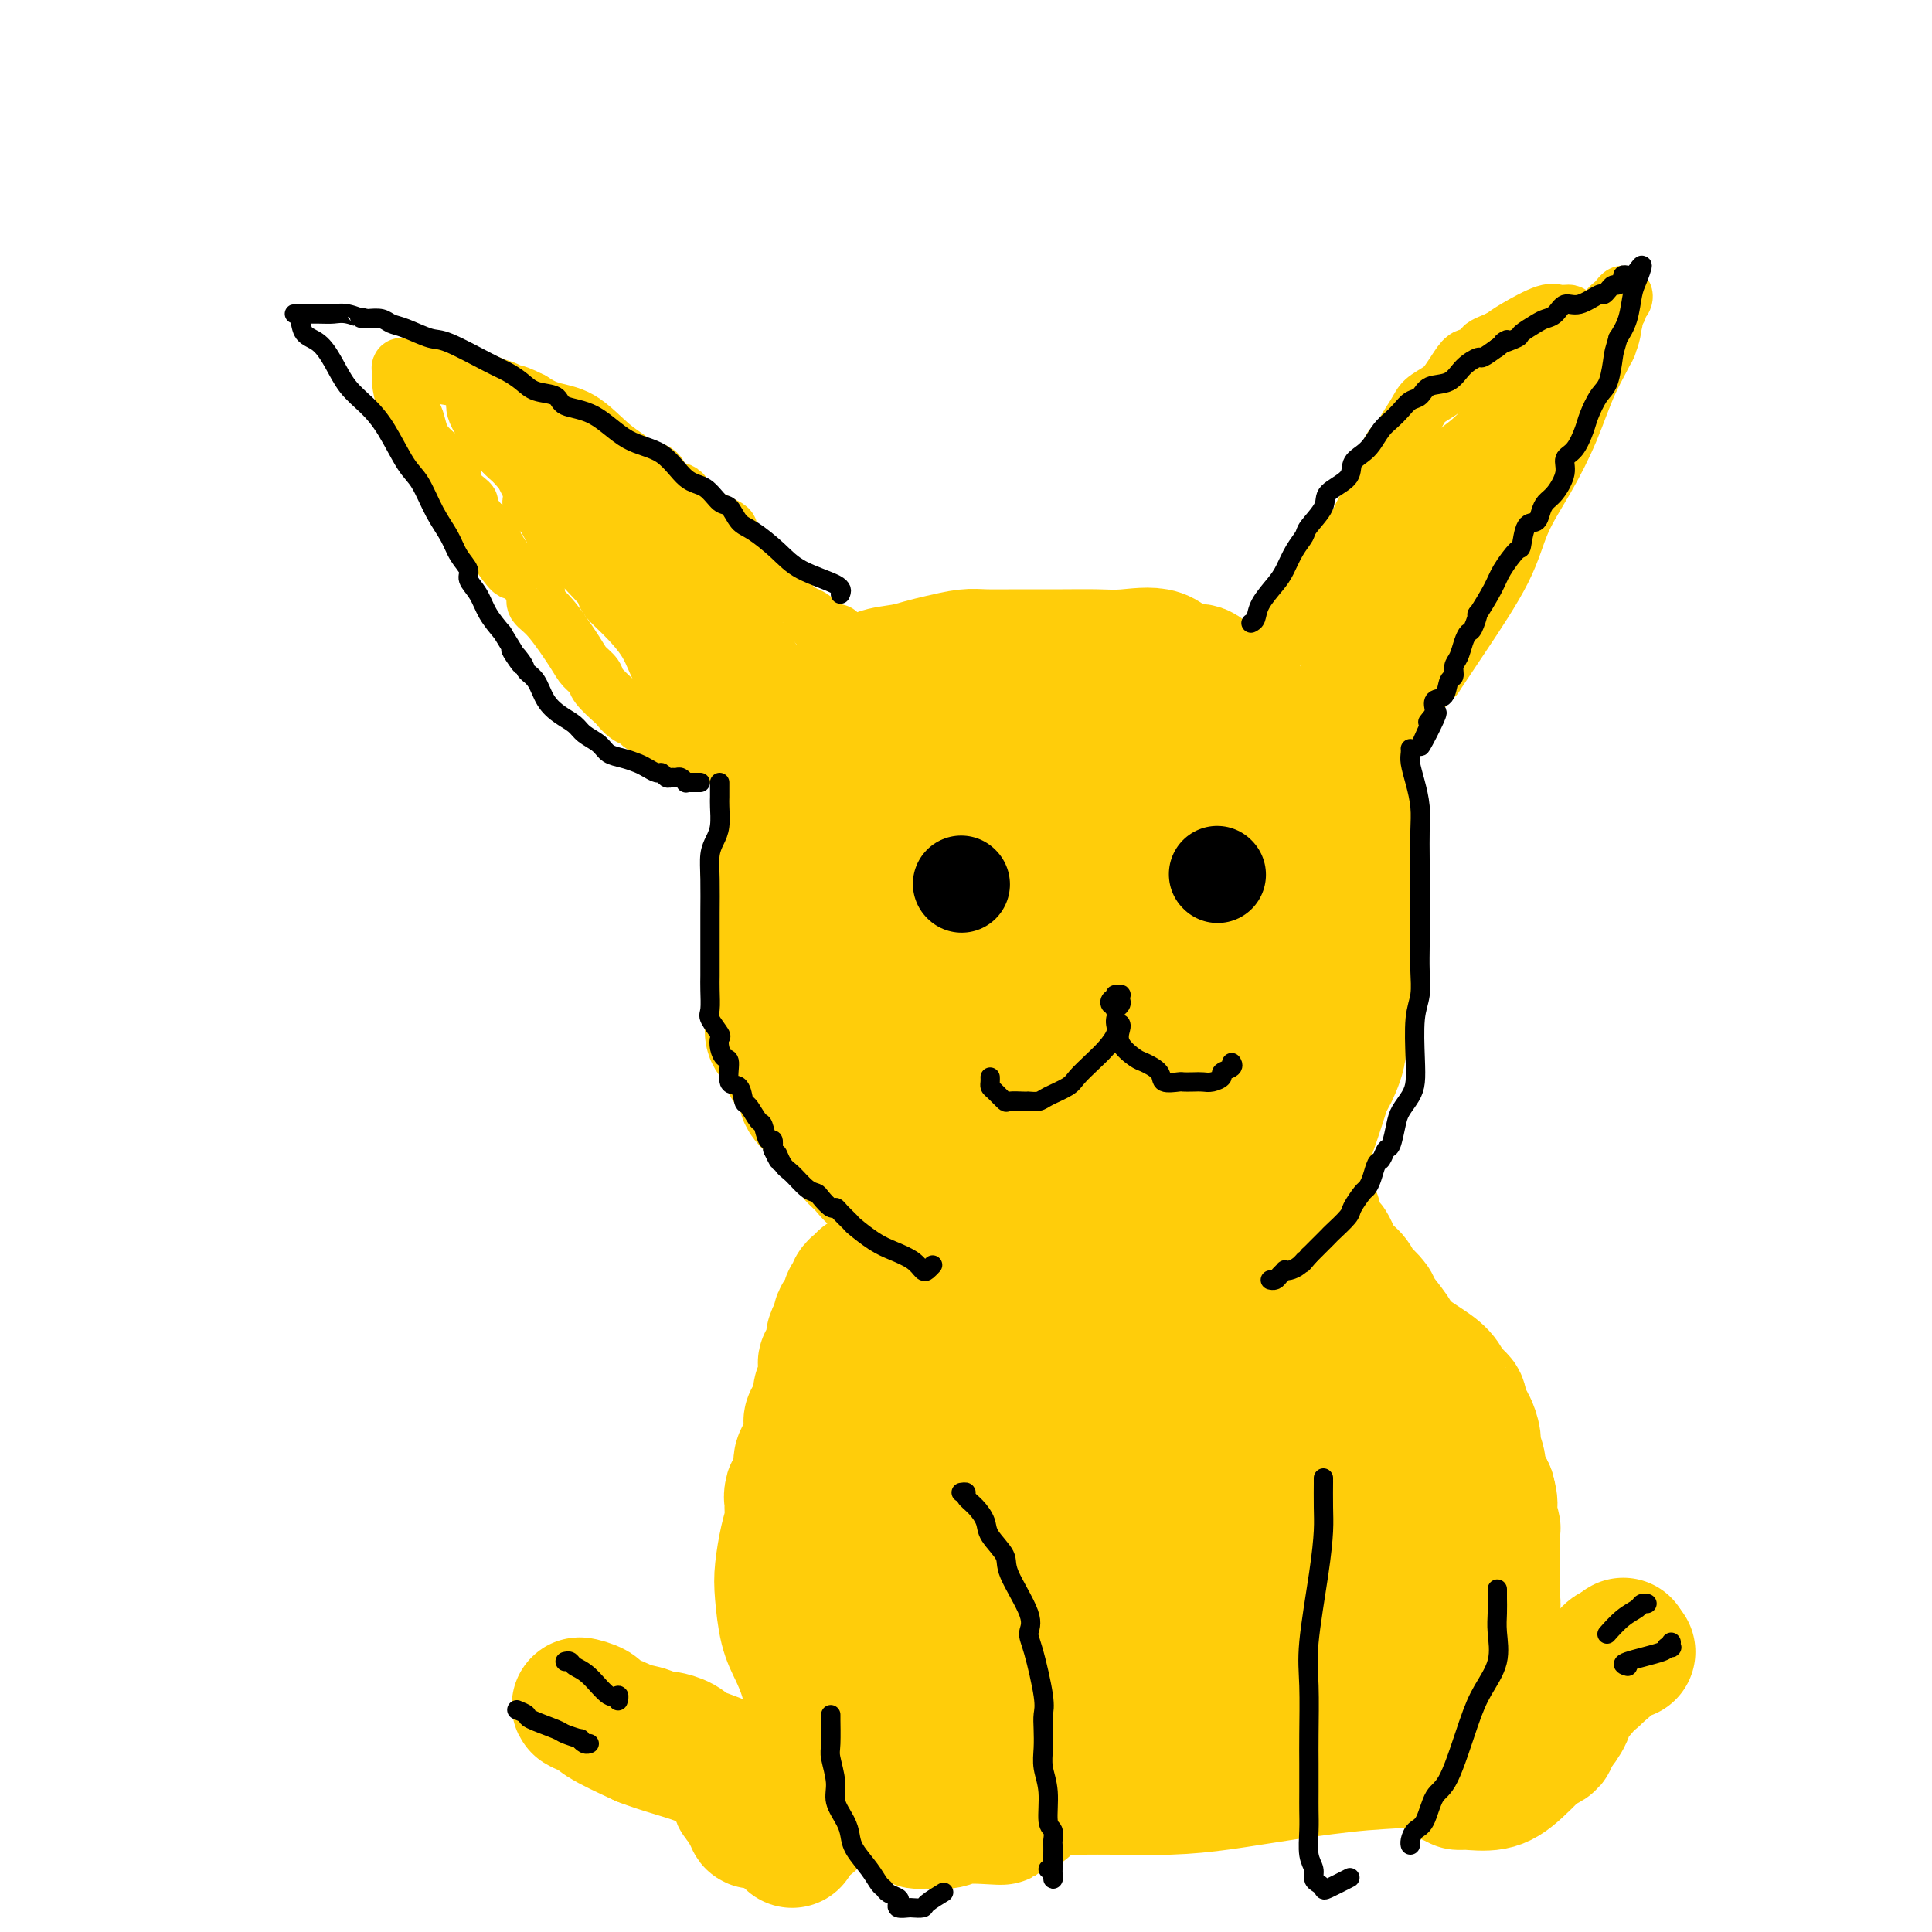 <svg viewBox='0 0 400 400' version='1.1' xmlns='http://www.w3.org/2000/svg' xmlns:xlink='http://www.w3.org/1999/xlink'><g fill='none' stroke='#FFCD0A' stroke-width='28' stroke-linecap='round' stroke-linejoin='round'><path d='M163,167c-0.006,-0.327 -0.013,-0.655 0,-1c0.013,-0.345 0.045,-0.709 0,-1c-0.045,-0.291 -0.167,-0.509 0,-1c0.167,-0.491 0.622,-1.254 1,-2c0.378,-0.746 0.678,-1.474 1,-2c0.322,-0.526 0.666,-0.848 1,-2c0.334,-1.152 0.656,-3.133 1,-4c0.344,-0.867 0.708,-0.620 1,-1c0.292,-0.380 0.513,-1.386 1,-2c0.487,-0.614 1.241,-0.836 2,-2c0.759,-1.164 1.524,-3.271 2,-4c0.476,-0.729 0.665,-0.079 1,0c0.335,0.079 0.816,-0.413 2,-1c1.184,-0.587 3.070,-1.270 4,-2c0.930,-0.730 0.903,-1.506 2,-2c1.097,-0.494 3.320,-0.707 5,-1c1.680,-0.293 2.819,-0.667 4,-1c1.181,-0.333 2.404,-0.625 4,-1c1.596,-0.375 3.567,-0.833 5,-1c1.433,-0.167 2.330,-0.044 4,0c1.670,0.044 4.113,0.009 7,0c2.887,-0.009 6.217,0.009 9,0c2.783,-0.009 5.018,-0.046 7,0c1.982,0.046 3.711,0.175 6,0c2.289,-0.175 5.139,-0.655 7,0c1.861,0.655 2.732,2.446 4,3c1.268,0.554 2.934,-0.127 4,0c1.066,0.127 1.533,1.064 2,2'/><path d='M250,141c2.316,1.173 3.107,1.607 4,2c0.893,0.393 1.889,0.746 3,2c1.111,1.254 2.336,3.408 5,6c2.664,2.592 6.766,5.623 9,7c2.234,1.377 2.602,1.102 3,1c0.398,-0.102 0.828,-0.029 1,0c0.172,0.029 0.086,0.015 0,0'/><path d='M159,180c0.423,-0.089 0.845,-0.179 1,0c0.155,0.179 0.041,0.625 0,1c-0.041,0.375 -0.011,0.678 0,1c0.011,0.322 0.003,0.664 0,1c-0.003,0.336 -0.001,0.667 0,1c0.001,0.333 0.000,0.668 0,1c-0.000,0.332 -0.000,0.662 0,1c0.000,0.338 0.000,0.686 0,1c-0.000,0.314 -0.000,0.595 0,1c0.000,0.405 0.000,0.936 0,1c-0.000,0.064 -0.000,-0.337 0,0c0.000,0.337 0.000,1.414 0,2c-0.000,0.586 -0.000,0.682 0,1c0.000,0.318 0.000,0.858 0,1c-0.000,0.142 -0.000,-0.115 0,0c0.000,0.115 0.000,0.604 0,1c-0.000,0.396 -0.000,0.701 0,1c0.000,0.299 0.000,0.591 0,1c-0.000,0.409 -0.000,0.936 0,1c0.000,0.064 0.000,-0.334 0,0c-0.000,0.334 -0.000,1.399 0,2c0.000,0.601 0.000,0.739 0,1c-0.000,0.261 -0.000,0.646 0,1c0.000,0.354 0.000,0.677 0,1'/><path d='M160,202c0.155,3.356 0.041,0.746 0,0c-0.041,-0.746 -0.011,0.374 0,1c0.011,0.626 0.003,0.759 0,1c-0.003,0.241 -0.001,0.589 0,1c0.001,0.411 0.000,0.884 0,1c-0.000,0.116 -0.000,-0.123 0,0c0.000,0.123 0.000,0.610 0,1c-0.000,0.390 -0.000,0.682 0,1c0.000,0.318 0.000,0.662 0,1c-0.000,0.338 -0.000,0.669 0,1'/><path d='M160,210c-0.003,1.433 -0.012,1.017 0,1c0.012,-0.017 0.045,0.366 0,1c-0.045,0.634 -0.169,1.519 0,2c0.169,0.481 0.632,0.560 1,1c0.368,0.440 0.641,1.242 1,2c0.359,0.758 0.803,1.470 1,2c0.197,0.530 0.147,0.876 1,2c0.853,1.124 2.609,3.025 3,4c0.391,0.975 -0.582,1.024 0,2c0.582,0.976 2.718,2.881 4,4c1.282,1.119 1.708,1.454 2,2c0.292,0.546 0.449,1.304 1,2c0.551,0.696 1.496,1.329 2,2c0.504,0.671 0.568,1.378 1,2c0.432,0.622 1.233,1.159 2,2c0.767,0.841 1.499,1.987 3,3c1.501,1.013 3.770,1.894 6,3c2.230,1.106 4.421,2.438 6,3c1.579,0.562 2.548,0.355 4,1c1.452,0.645 3.389,2.142 5,3c1.611,0.858 2.897,1.077 5,2c2.103,0.923 5.024,2.548 7,3c1.976,0.452 3.007,-0.271 5,0c1.993,0.271 4.946,1.536 7,2c2.054,0.464 3.208,0.126 5,0c1.792,-0.126 4.223,-0.039 6,0c1.777,0.039 2.899,0.031 4,0c1.101,-0.031 2.181,-0.085 3,0c0.819,0.085 1.377,0.310 2,0c0.623,-0.310 1.312,-1.155 2,-2'/><path d='M249,259c5.920,-0.128 3.721,-0.448 4,-2c0.279,-1.552 3.038,-4.335 5,-6c1.962,-1.665 3.129,-2.210 4,-3c0.871,-0.790 1.445,-1.824 2,-3c0.555,-1.176 1.089,-2.493 2,-4c0.911,-1.507 2.199,-3.204 3,-4c0.801,-0.796 1.114,-0.691 2,-3c0.886,-2.309 2.344,-7.033 3,-9c0.656,-1.967 0.509,-1.176 1,-2c0.491,-0.824 1.620,-3.261 2,-5c0.380,-1.739 0.011,-2.778 0,-4c-0.011,-1.222 0.337,-2.627 1,-4c0.663,-1.373 1.642,-2.715 2,-4c0.358,-1.285 0.096,-2.512 0,-4c-0.096,-1.488 -0.026,-3.237 0,-5c0.026,-1.763 0.007,-3.539 0,-5c-0.007,-1.461 -0.002,-2.608 0,-4c0.002,-1.392 0.000,-3.029 0,-4c-0.000,-0.971 -0.000,-1.276 0,-2c0.000,-0.724 0.000,-1.868 0,-3c-0.000,-1.132 -0.000,-2.254 0,-3c0.000,-0.746 0.000,-1.117 0,-2c-0.000,-0.883 -0.000,-2.279 0,-3c0.000,-0.721 0.000,-0.768 0,-1c-0.000,-0.232 -0.000,-0.648 0,-1c0.000,-0.352 0.000,-0.641 0,-1c-0.000,-0.359 -0.000,-0.789 0,-1c0.000,-0.211 0.000,-0.203 0,0c-0.000,0.203 -0.000,0.602 0,1'/><path d='M280,168c0.473,-6.721 0.154,1.477 0,7c-0.154,5.523 -0.144,8.372 -1,12c-0.856,3.628 -2.579,8.033 -4,12c-1.421,3.967 -2.542,7.494 -5,12c-2.458,4.506 -6.253,9.992 -9,13c-2.747,3.008 -4.445,3.537 -6,4c-1.555,0.463 -2.967,0.858 -4,1c-1.033,0.142 -1.688,0.030 -2,0c-0.312,-0.030 -0.282,0.022 -1,-1c-0.718,-1.022 -2.184,-3.117 -4,-6c-1.816,-2.883 -3.981,-6.555 -6,-11c-2.019,-4.445 -3.891,-9.664 -5,-14c-1.109,-4.336 -1.454,-7.788 -2,-11c-0.546,-3.212 -1.291,-6.184 0,-8c1.291,-1.816 4.620,-2.474 7,-3c2.380,-0.526 3.812,-0.919 5,-1c1.188,-0.081 2.131,0.148 3,0c0.869,-0.148 1.665,-0.675 3,1c1.335,1.675 3.209,5.552 4,9c0.791,3.448 0.498,6.466 0,10c-0.498,3.534 -1.203,7.583 -3,12c-1.797,4.417 -4.688,9.201 -9,13c-4.312,3.799 -10.047,6.613 -15,9c-4.953,2.387 -9.125,4.346 -13,5c-3.875,0.654 -7.454,0.002 -9,0c-1.546,-0.002 -1.061,0.646 -1,0c0.061,-0.646 -0.304,-2.588 -1,-5c-0.696,-2.412 -1.723,-5.296 -2,-9c-0.277,-3.704 0.195,-8.228 0,-13c-0.195,-4.772 -1.056,-9.792 0,-14c1.056,-4.208 4.028,-7.604 7,-11'/><path d='M207,181c2.070,-2.930 3.744,-4.755 8,-6c4.256,-1.245 11.093,-1.912 15,-2c3.907,-0.088 4.883,0.401 7,1c2.117,0.599 5.374,1.306 7,3c1.626,1.694 1.620,4.374 2,7c0.380,2.626 1.144,5.197 1,8c-0.144,2.803 -1.197,5.839 -3,9c-1.803,3.161 -4.355,6.447 -10,9c-5.645,2.553 -14.381,4.371 -20,5c-5.619,0.629 -8.121,0.067 -10,0c-1.879,-0.067 -3.137,0.360 -4,0c-0.863,-0.360 -1.333,-1.507 -2,-4c-0.667,-2.493 -1.531,-6.331 -2,-8c-0.469,-1.669 -0.543,-1.168 0,-6c0.543,-4.832 1.704,-14.995 3,-21c1.296,-6.005 2.727,-7.850 5,-10c2.273,-2.150 5.386,-4.605 9,-6c3.614,-1.395 7.727,-1.730 11,-2c3.273,-0.270 5.706,-0.475 8,0c2.294,0.475 4.451,1.629 6,3c1.549,1.371 2.492,2.958 3,5c0.508,2.042 0.582,4.539 1,7c0.418,2.461 1.180,4.887 -1,9c-2.180,4.113 -7.300,9.913 -12,13c-4.700,3.087 -8.979,3.461 -14,4c-5.021,0.539 -10.785,1.243 -16,1c-5.215,-0.243 -9.881,-1.432 -13,-3c-3.119,-1.568 -4.692,-3.513 -6,-5c-1.308,-1.487 -2.352,-2.516 -3,-4c-0.648,-1.484 -0.899,-3.424 0,-7c0.899,-3.576 2.950,-8.788 5,-14'/><path d='M182,167c2.172,-4.425 5.103,-4.987 9,-7c3.897,-2.013 8.761,-5.476 14,-7c5.239,-1.524 10.854,-1.110 16,-1c5.146,0.110 9.822,-0.083 14,0c4.178,0.083 7.858,0.442 10,1c2.142,0.558 2.746,1.317 3,3c0.254,1.683 0.157,4.292 0,7c-0.157,2.708 -0.375,5.515 -2,8c-1.625,2.485 -4.656,4.650 -8,7c-3.344,2.350 -7.000,4.887 -11,6c-4.000,1.113 -8.343,0.803 -12,1c-3.657,0.197 -6.628,0.901 -11,0c-4.372,-0.901 -10.144,-3.406 -13,-5c-2.856,-1.594 -2.796,-2.278 -3,-4c-0.204,-1.722 -0.674,-4.483 -1,-7c-0.326,-2.517 -0.510,-4.791 0,-7c0.510,-2.209 1.713,-4.354 3,-6c1.287,-1.646 2.656,-2.793 5,-4c2.344,-1.207 5.661,-2.474 8,-3c2.339,-0.526 3.701,-0.311 5,0c1.299,0.311 2.537,0.719 4,2c1.463,1.281 3.153,3.434 4,5c0.847,1.566 0.852,2.546 1,4c0.148,1.454 0.439,3.381 0,5c-0.439,1.619 -1.606,2.931 -4,4c-2.394,1.069 -6.013,1.894 -9,3c-2.987,1.106 -5.342,2.492 -9,3c-3.658,0.508 -8.620,0.136 -11,0c-2.380,-0.136 -2.179,-0.037 -2,0c0.179,0.037 0.337,0.010 0,0c-0.337,-0.010 -1.168,-0.005 -2,0'/><path d='M180,175c-2.389,-0.103 -0.861,-0.362 0,-1c0.861,-0.638 1.057,-1.657 2,-2c0.943,-0.343 2.635,-0.010 4,0c1.365,0.010 2.402,-0.305 4,1c1.598,1.305 3.756,4.228 5,7c1.244,2.772 1.574,5.393 2,8c0.426,2.607 0.948,5.199 1,8c0.052,2.801 -0.367,5.812 -1,9c-0.633,3.188 -1.479,6.553 -3,9c-1.521,2.447 -3.716,3.976 -6,6c-2.284,2.024 -4.655,4.545 -6,6c-1.345,1.455 -1.663,1.846 -2,2c-0.337,0.154 -0.693,0.071 -1,0c-0.307,-0.071 -0.567,-0.129 -1,0c-0.433,0.129 -1.041,0.446 -2,0c-0.959,-0.446 -2.269,-1.657 -3,-2c-0.731,-0.343 -0.883,0.180 -1,0c-0.117,-0.180 -0.200,-1.064 0,-1c0.200,0.064 0.683,1.075 2,2c1.317,0.925 3.469,1.765 6,3c2.531,1.235 5.440,2.865 8,4c2.560,1.135 4.771,1.775 7,2c2.229,0.225 4.478,0.034 6,0c1.522,-0.034 2.318,0.090 3,0c0.682,-0.090 1.250,-0.393 2,-2c0.750,-1.607 1.682,-4.516 2,-6c0.318,-1.484 0.023,-1.542 0,-2c-0.023,-0.458 0.224,-1.316 0,-2c-0.224,-0.684 -0.921,-1.196 -1,-1c-0.079,0.196 0.461,1.098 1,2'/><path d='M208,225c0.373,-1.431 -0.696,0.491 0,2c0.696,1.509 3.155,2.604 5,4c1.845,1.396 3.075,3.092 5,5c1.925,1.908 4.545,4.029 7,5c2.455,0.971 4.746,0.794 6,1c1.254,0.206 1.473,0.796 2,1c0.527,0.204 1.363,0.022 2,0c0.637,-0.022 1.076,0.118 2,0c0.924,-0.118 2.334,-0.493 0,-1c-2.334,-0.507 -8.411,-1.147 -13,-2c-4.589,-0.853 -7.690,-1.920 -11,-3c-3.310,-1.080 -6.829,-2.175 -9,-3c-2.171,-0.825 -2.994,-1.381 -4,-2c-1.006,-0.619 -2.195,-1.303 -3,-2c-0.805,-0.697 -1.225,-1.409 -2,-3c-0.775,-1.591 -1.906,-4.063 -3,-6c-1.094,-1.937 -2.150,-3.340 -3,-5c-0.850,-1.660 -1.495,-3.577 -2,-5c-0.505,-1.423 -0.872,-2.352 -1,-3c-0.128,-0.648 -0.018,-1.016 0,-1c0.018,0.016 -0.057,0.417 0,1c0.057,0.583 0.246,1.349 2,3c1.754,1.651 5.073,4.186 8,6c2.927,1.814 5.464,2.907 8,4'/><path d='M204,221c5.069,2.930 8.740,3.755 12,4c3.260,0.245 6.109,-0.091 9,0c2.891,0.091 5.822,0.610 9,0c3.178,-0.610 6.601,-2.349 9,-4c2.399,-1.651 3.772,-3.214 7,-6c3.228,-2.786 8.311,-6.796 11,-10c2.689,-3.204 2.984,-5.601 4,-8c1.016,-2.399 2.752,-4.800 4,-7c1.248,-2.200 2.008,-4.200 2,-6c-0.008,-1.800 -0.783,-3.399 0,-6c0.783,-2.601 3.124,-6.205 4,-8c0.876,-1.795 0.287,-1.780 0,-2c-0.287,-0.220 -0.273,-0.676 0,-1c0.273,-0.324 0.805,-0.515 1,-1c0.195,-0.485 0.053,-1.265 0,-1c-0.053,0.265 -0.018,1.574 0,2c0.018,0.426 0.019,-0.029 0,0c-0.019,0.029 -0.057,0.544 0,1c0.057,0.456 0.208,0.854 0,1c-0.208,0.146 -0.774,0.042 -1,0c-0.226,-0.042 -0.113,-0.021 0,0'/><path d='M179,265c-0.309,0.342 -0.618,0.684 -1,1c-0.382,0.316 -0.838,0.606 -1,1c-0.162,0.394 -0.029,0.892 0,1c0.029,0.108 -0.044,-0.174 0,0c0.044,0.174 0.205,0.802 0,1c-0.205,0.198 -0.777,-0.035 -1,0c-0.223,0.035 -0.099,0.338 0,1c0.099,0.662 0.171,1.683 0,2c-0.171,0.317 -0.584,-0.070 -1,0c-0.416,0.070 -0.833,0.596 -1,1c-0.167,0.404 -0.083,0.686 0,1c0.083,0.314 0.167,0.661 0,1c-0.167,0.339 -0.583,0.669 -1,1'/><path d='M173,276c-0.924,1.881 -0.233,1.082 0,1c0.233,-0.082 0.010,0.551 0,1c-0.010,0.449 0.195,0.713 0,1c-0.195,0.287 -0.788,0.598 -1,1c-0.212,0.402 -0.043,0.895 0,1c0.043,0.105 -0.041,-0.180 0,0c0.041,0.180 0.207,0.823 0,1c-0.207,0.177 -0.788,-0.112 -1,0c-0.212,0.112 -0.056,0.625 0,1c0.056,0.375 0.011,0.611 0,1c-0.011,0.389 0.011,0.930 0,1c-0.011,0.070 -0.056,-0.332 0,0c0.056,0.332 0.212,1.397 0,2c-0.212,0.603 -0.792,0.743 -1,1c-0.208,0.257 -0.046,0.632 0,1c0.046,0.368 -0.026,0.728 0,1c0.026,0.272 0.151,0.454 0,1c-0.151,0.546 -0.576,1.456 -1,2c-0.424,0.544 -0.846,0.724 -1,1c-0.154,0.276 -0.039,0.650 0,1c0.039,0.350 0.003,0.678 0,1c-0.003,0.322 0.028,0.638 0,1c-0.028,0.362 -0.115,0.771 0,1c0.115,0.229 0.433,0.278 0,1c-0.433,0.722 -1.617,2.118 -2,3c-0.383,0.882 0.033,1.252 0,2c-0.033,0.748 -0.517,1.874 -1,3'/><path d='M165,307c-1.461,5.104 -1.113,2.364 -1,2c0.113,-0.364 -0.009,1.649 0,3c0.009,1.351 0.148,2.041 0,3c-0.148,0.959 -0.584,2.187 -1,4c-0.416,1.813 -0.812,4.210 -1,6c-0.188,1.790 -0.166,2.972 0,5c0.166,2.028 0.478,4.901 1,7c0.522,2.099 1.254,3.423 2,5c0.746,1.577 1.506,3.407 2,5c0.494,1.593 0.721,2.948 1,4c0.279,1.052 0.609,1.802 1,3c0.391,1.198 0.841,2.845 1,4c0.159,1.155 0.026,1.819 0,2c-0.026,0.181 0.057,-0.120 0,0c-0.057,0.120 -0.252,0.661 0,1c0.252,0.339 0.953,0.476 2,0c1.047,-0.476 2.442,-1.565 3,-2c0.558,-0.435 0.279,-0.218 0,0'/><path d='M272,252c0.024,0.325 0.048,0.650 0,1c-0.048,0.350 -0.168,0.726 0,1c0.168,0.274 0.625,0.447 1,1c0.375,0.553 0.667,1.485 1,2c0.333,0.515 0.705,0.614 1,1c0.295,0.386 0.512,1.058 1,2c0.488,0.942 1.248,2.154 2,3c0.752,0.846 1.495,1.327 2,2c0.505,0.673 0.772,1.538 1,2c0.228,0.462 0.416,0.521 1,1c0.584,0.479 1.566,1.377 2,2c0.434,0.623 0.322,0.971 1,2c0.678,1.029 2.145,2.741 3,4c0.855,1.259 1.098,2.067 2,3c0.902,0.933 2.462,1.990 4,3c1.538,1.010 3.052,1.971 4,3c0.948,1.029 1.329,2.125 2,3c0.671,0.875 1.633,1.528 2,2c0.367,0.472 0.141,0.763 0,1c-0.141,0.237 -0.197,0.418 0,1c0.197,0.582 0.645,1.563 1,2c0.355,0.437 0.616,0.330 1,1c0.384,0.670 0.890,2.119 1,3c0.110,0.881 -0.178,1.195 0,2c0.178,0.805 0.821,2.102 1,3c0.179,0.898 -0.106,1.395 0,2c0.106,0.605 0.602,1.316 1,2c0.398,0.684 0.699,1.342 1,2'/><path d='M308,309c0.924,3.356 0.233,2.248 0,2c-0.233,-0.248 -0.010,0.366 0,1c0.010,0.634 -0.193,1.287 0,2c0.193,0.713 0.784,1.485 1,2c0.216,0.515 0.058,0.772 0,1c-0.058,0.228 -0.016,0.428 0,1c0.016,0.572 0.004,1.516 0,2c-0.004,0.484 -0.001,0.507 0,1c0.001,0.493 0.000,1.456 0,2c-0.000,0.544 -0.000,0.671 0,1c0.000,0.329 0.000,0.862 0,1c-0.000,0.138 -0.000,-0.118 0,0c0.000,0.118 0.000,0.609 0,1c-0.000,0.391 -0.000,0.681 0,1c0.000,0.319 0.001,0.667 0,1c-0.001,0.333 -0.004,0.653 0,1c0.004,0.347 0.015,0.722 0,1c-0.015,0.278 -0.057,0.460 0,1c0.057,0.540 0.211,1.439 0,2c-0.211,0.561 -0.789,0.783 -1,1c-0.211,0.217 -0.057,0.430 0,1c0.057,0.570 0.015,1.496 0,2c-0.015,0.504 -0.004,0.586 0,1c0.004,0.414 0.002,1.161 0,2c-0.002,0.839 -0.004,1.771 0,2c0.004,0.229 0.015,-0.245 0,0c-0.015,0.245 -0.056,1.210 0,2c0.056,0.790 0.207,1.405 0,2c-0.207,0.595 -0.774,1.170 -1,2c-0.226,0.830 -0.113,1.915 0,3'/><path d='M307,351c-0.091,6.562 0.182,1.967 0,1c-0.182,-0.967 -0.819,1.692 -1,3c-0.181,1.308 0.093,1.263 0,2c-0.093,0.737 -0.554,2.257 -1,3c-0.446,0.743 -0.876,0.709 -1,1c-0.124,0.291 0.058,0.907 0,1c-0.058,0.093 -0.356,-0.336 -2,0c-1.644,0.336 -4.633,1.439 -8,2c-3.367,0.561 -7.113,0.581 -12,1c-4.887,0.419 -10.917,1.237 -16,2c-5.083,0.763 -9.221,1.472 -13,2c-3.779,0.528 -7.201,0.873 -11,1c-3.799,0.127 -7.977,0.034 -11,0c-3.023,-0.034 -4.893,-0.008 -7,0c-2.107,0.008 -4.451,-0.001 -7,0c-2.549,0.001 -5.302,0.010 -7,0c-1.698,-0.010 -2.342,-0.041 -3,0c-0.658,0.041 -1.331,0.155 -1,0c0.331,-0.155 1.665,-0.577 3,-1'/><path d='M209,369c-3.785,-0.911 3.251,-2.689 9,-4c5.749,-1.311 10.210,-2.155 15,-3c4.790,-0.845 9.910,-1.690 14,-2c4.090,-0.310 7.151,-0.083 10,0c2.849,0.083 5.487,0.023 7,0c1.513,-0.023 1.901,-0.007 2,0c0.099,0.007 -0.090,0.007 -2,0c-1.910,-0.007 -5.541,-0.019 -10,0c-4.459,0.019 -9.745,0.069 -16,0c-6.255,-0.069 -13.480,-0.256 -22,-1c-8.520,-0.744 -18.335,-2.043 -25,-3c-6.665,-0.957 -10.180,-1.571 -12,-3c-1.820,-1.429 -1.944,-3.672 -2,-5c-0.056,-1.328 -0.042,-1.740 1,-4c1.042,-2.260 3.113,-6.367 5,-10c1.887,-3.633 3.592,-6.792 5,-11c1.408,-4.208 2.521,-9.467 4,-14c1.479,-4.533 3.325,-8.342 5,-11c1.675,-2.658 3.181,-4.165 4,-5c0.819,-0.835 0.953,-0.997 1,-1c0.047,-0.003 0.007,0.152 0,2c-0.007,1.848 0.020,5.389 -1,9c-1.020,3.611 -3.086,7.292 -5,11c-1.914,3.708 -3.676,7.444 -5,11c-1.324,3.556 -2.211,6.933 -3,10c-0.789,3.067 -1.482,5.826 -2,7c-0.518,1.174 -0.862,0.764 -1,0c-0.138,-0.764 -0.069,-1.882 0,-3'/><path d='M185,339c-0.260,-1.203 -0.410,-2.709 1,-6c1.410,-3.291 4.382,-8.365 6,-13c1.618,-4.635 1.884,-8.829 3,-13c1.116,-4.171 3.082,-8.319 4,-13c0.918,-4.681 0.788,-9.895 1,-13c0.212,-3.105 0.765,-4.100 1,-5c0.235,-0.900 0.151,-1.706 0,-2c-0.151,-0.294 -0.369,-0.076 -1,3c-0.631,3.076 -1.674,9.009 -3,14c-1.326,4.991 -2.934,9.041 -5,17c-2.066,7.959 -4.591,19.826 -6,27c-1.409,7.174 -1.703,9.656 -2,12c-0.297,2.344 -0.599,4.550 -1,6c-0.401,1.450 -0.902,2.145 -1,1c-0.098,-1.145 0.208,-4.131 1,-8c0.792,-3.869 2.071,-8.620 3,-13c0.929,-4.380 1.510,-8.389 3,-15c1.490,-6.611 3.890,-15.826 5,-21c1.110,-5.174 0.931,-6.308 1,-7c0.069,-0.692 0.386,-0.943 1,-1c0.614,-0.057 1.523,0.080 3,5c1.477,4.920 3.520,14.622 5,22c1.480,7.378 2.397,12.431 3,17c0.603,4.569 0.893,8.653 1,12c0.107,3.347 0.031,5.956 1,5c0.969,-0.956 2.985,-5.478 5,-10'/><path d='M214,340c1.663,-3.714 3.320,-7.999 5,-15c1.680,-7.001 3.381,-16.716 4,-23c0.619,-6.284 0.155,-9.136 0,-13c-0.155,-3.864 -0.003,-8.741 0,-11c0.003,-2.259 -0.144,-1.899 0,-2c0.144,-0.101 0.579,-0.664 1,5c0.421,5.664 0.830,17.556 2,26c1.170,8.444 3.102,13.441 4,19c0.898,5.559 0.762,11.681 1,16c0.238,4.319 0.848,6.837 1,9c0.152,2.163 -0.156,3.973 0,1c0.156,-2.973 0.775,-10.729 1,-16c0.225,-5.271 0.057,-8.059 0,-12c-0.057,-3.941 -0.003,-9.037 0,-14c0.003,-4.963 -0.045,-9.795 0,-13c0.045,-3.205 0.183,-4.783 0,-7c-0.183,-2.217 -0.688,-5.073 0,-3c0.688,2.073 2.568,9.077 4,15c1.432,5.923 2.417,10.767 4,16c1.583,5.233 3.765,10.856 5,16c1.235,5.144 1.525,9.808 2,14c0.475,4.192 1.136,7.912 2,6c0.864,-1.912 1.932,-9.456 3,-17'/><path d='M253,337c0.695,-5.055 0.932,-9.193 1,-14c0.068,-4.807 -0.035,-10.284 0,-15c0.035,-4.716 0.206,-8.671 0,-13c-0.206,-4.329 -0.791,-9.034 -1,-13c-0.209,-3.966 -0.044,-7.195 0,-9c0.044,-1.805 -0.032,-2.187 0,-2c0.032,0.187 0.174,0.942 0,1c-0.174,0.058 -0.664,-0.582 0,3c0.664,3.582 2.483,11.387 5,18c2.517,6.613 5.732,12.035 8,19c2.268,6.965 3.589,15.472 5,22c1.411,6.528 2.914,11.076 4,14c1.086,2.924 1.757,4.223 2,5c0.243,0.777 0.058,1.033 0,1c-0.058,-0.033 0.009,-0.353 0,-1c-0.009,-0.647 -0.096,-1.620 0,-4c0.096,-2.380 0.375,-6.168 0,-10c-0.375,-3.832 -1.406,-7.708 -2,-12c-0.594,-4.292 -0.753,-9.002 -2,-14c-1.247,-4.998 -3.581,-10.286 -5,-15c-1.419,-4.714 -1.922,-8.854 -2,-12c-0.078,-3.146 0.271,-5.298 0,-6c-0.271,-0.702 -1.161,0.046 0,3c1.161,2.954 4.375,8.115 8,15c3.625,6.885 7.662,15.495 10,21c2.338,5.505 2.975,7.905 4,10c1.025,2.095 2.436,3.884 3,4c0.564,0.116 0.282,-1.442 0,-3'/><path d='M291,330c-0.011,-1.125 -0.040,-2.437 0,-3c0.040,-0.563 0.148,-0.377 0,-2c-0.148,-1.623 -0.550,-5.054 -2,-9c-1.450,-3.946 -3.946,-8.406 -5,-11c-1.054,-2.594 -0.664,-3.320 0,-3c0.664,0.320 1.604,1.688 3,4c1.396,2.312 3.248,5.568 6,10c2.752,4.432 6.404,10.038 8,14c1.596,3.962 1.137,6.278 1,8c-0.137,1.722 0.048,2.851 0,4c-0.048,1.149 -0.328,2.320 0,3c0.328,0.680 1.264,0.871 0,2c-1.264,1.129 -4.729,3.196 -6,4c-1.271,0.804 -0.347,0.345 -3,1c-2.653,0.655 -8.883,2.423 -13,3c-4.117,0.577 -6.121,-0.038 -9,0c-2.879,0.038 -6.632,0.727 -9,1c-2.368,0.273 -3.349,0.128 -5,0c-1.651,-0.128 -3.970,-0.241 -6,0c-2.030,0.241 -3.770,0.835 -6,1c-2.230,0.165 -4.950,-0.099 -9,0c-4.050,0.099 -9.429,0.561 -12,1c-2.571,0.439 -2.335,0.853 -3,1c-0.665,0.147 -2.231,0.026 -3,0c-0.769,-0.026 -0.742,0.045 -1,0c-0.258,-0.045 -0.800,-0.204 -2,0c-1.200,0.204 -3.057,0.773 -5,1c-1.943,0.227 -3.971,0.114 -6,0'/><path d='M204,360c-14.586,1.570 -5.053,0.995 -2,1c3.053,0.005 -0.376,0.589 -2,1c-1.624,0.411 -1.444,0.649 -2,1c-0.556,0.351 -1.849,0.815 -3,1c-1.151,0.185 -2.161,0.091 -3,0c-0.839,-0.091 -1.506,-0.178 -2,0c-0.494,0.178 -0.816,0.621 -1,1c-0.184,0.379 -0.232,0.694 -1,1c-0.768,0.306 -2.257,0.603 -3,1c-0.743,0.397 -0.739,0.894 -1,1c-0.261,0.106 -0.787,-0.179 -1,0c-0.213,0.179 -0.114,0.823 0,1c0.114,0.177 0.244,-0.111 -1,0c-1.244,0.111 -3.863,0.622 -5,1c-1.137,0.378 -0.793,0.622 -1,1c-0.207,0.378 -0.965,0.890 -1,1c-0.035,0.110 0.651,-0.181 1,0c0.349,0.181 0.359,0.833 2,1c1.641,0.167 4.913,-0.153 9,0c4.087,0.153 8.987,0.779 12,1c3.013,0.221 4.137,0.039 5,0c0.863,-0.039 1.463,0.066 2,0c0.537,-0.066 1.011,-0.305 1,0c-0.011,0.305 -0.505,1.152 -1,2'/><path d='M206,376c3.905,0.558 -1.834,-0.046 -5,0c-3.166,0.046 -3.759,0.741 -5,1c-1.241,0.259 -3.128,0.081 -4,0c-0.872,-0.081 -0.727,-0.064 -1,0c-0.273,0.064 -0.964,0.175 -1,0c-0.036,-0.175 0.584,-0.635 1,-1c0.416,-0.365 0.627,-0.634 4,-1c3.373,-0.366 9.908,-0.830 13,-1c3.092,-0.170 2.740,-0.047 3,0c0.260,0.047 1.130,0.017 1,0c-0.130,-0.017 -1.261,-0.022 -2,0c-0.739,0.022 -1.088,0.069 -2,0c-0.912,-0.069 -2.389,-0.256 -4,0c-1.611,0.256 -3.357,0.953 -4,1c-0.643,0.047 -0.184,-0.558 0,-1c0.184,-0.442 0.092,-0.721 0,-1'/><path d='M200,373c-1.833,-0.167 -0.917,-0.083 0,0'/><path d='M164,381c0.051,-0.421 0.102,-0.841 0,-1c-0.102,-0.159 -0.356,-0.056 -1,-1c-0.644,-0.944 -1.678,-2.936 -3,-4c-1.322,-1.064 -2.932,-1.201 -4,-2c-1.068,-0.799 -1.596,-2.258 -2,-3c-0.404,-0.742 -0.685,-0.765 -1,-1c-0.315,-0.235 -0.663,-0.682 -1,-1c-0.337,-0.318 -0.661,-0.506 -1,-1c-0.339,-0.494 -0.693,-1.295 -2,-2c-1.307,-0.705 -3.568,-1.313 -5,-2c-1.432,-0.687 -2.034,-1.451 -3,-2c-0.966,-0.549 -2.298,-0.882 -3,-1c-0.702,-0.118 -0.776,-0.020 -1,0c-0.224,0.020 -0.597,-0.036 -1,0c-0.403,0.036 -0.837,0.164 -1,0c-0.163,-0.164 -0.057,-0.621 -1,-1c-0.943,-0.379 -2.937,-0.678 -4,-1c-1.063,-0.322 -1.195,-0.665 -2,-1c-0.805,-0.335 -2.282,-0.662 -3,-1c-0.718,-0.338 -0.678,-0.689 -1,-1c-0.322,-0.311 -1.006,-0.583 -2,-1c-0.994,-0.417 -2.297,-0.978 -2,-1c0.297,-0.022 2.195,0.494 3,1c0.805,0.506 0.516,1.002 2,2c1.484,0.998 4.742,2.499 8,4'/><path d='M133,360c4.135,1.649 8.972,2.771 12,4c3.028,1.229 4.247,2.563 5,3c0.753,0.437 1.039,-0.024 1,0c-0.039,0.024 -0.403,0.531 0,1c0.403,0.469 1.571,0.899 2,1c0.429,0.101 0.118,-0.128 0,0c-0.118,0.128 -0.042,0.612 0,1c0.042,0.388 0.049,0.681 0,1c-0.049,0.319 -0.153,0.662 0,1c0.153,0.338 0.562,0.669 1,1c0.438,0.331 0.905,0.663 1,1c0.095,0.337 -0.183,0.679 0,1c0.183,0.321 0.828,0.622 1,1c0.172,0.378 -0.129,0.833 0,1c0.129,0.167 0.689,0.045 1,0c0.311,-0.045 0.375,-0.013 1,0c0.625,0.013 1.813,0.006 3,0'/><path d='M161,377c2.111,0.000 4.889,0.000 6,0c1.111,-0.000 0.556,0.000 0,0'/><path d='M303,369c-0.526,0.012 -1.052,0.024 -1,0c0.052,-0.024 0.681,-0.085 2,0c1.319,0.085 3.327,0.315 5,0c1.673,-0.315 3.011,-1.176 5,-3c1.989,-1.824 4.631,-4.610 6,-6c1.369,-1.390 1.467,-1.384 2,-2c0.533,-0.616 1.501,-1.853 2,-3c0.499,-1.147 0.529,-2.202 1,-3c0.471,-0.798 1.384,-1.337 2,-2c0.616,-0.663 0.935,-1.448 1,-2c0.065,-0.552 -0.123,-0.870 0,-1c0.123,-0.130 0.557,-0.073 1,0c0.443,0.073 0.893,0.160 1,0c0.107,-0.160 -0.130,-0.567 0,-1c0.130,-0.433 0.626,-0.890 1,-1c0.374,-0.110 0.625,0.128 1,0c0.375,-0.128 0.873,-0.623 1,-1c0.127,-0.377 -0.119,-0.637 0,-1c0.119,-0.363 0.601,-0.829 1,-1c0.399,-0.171 0.715,-0.046 1,0c0.285,0.046 0.538,0.012 1,0c0.462,-0.012 1.132,-0.004 1,0c-0.132,0.004 -1.066,0.002 -2,0'/><path d='M335,342c2.825,-3.323 -0.611,0.370 -2,2c-1.389,1.630 -0.729,1.196 -4,3c-3.271,1.804 -10.472,5.847 -15,9c-4.528,3.153 -6.383,5.416 -8,7c-1.617,1.584 -2.994,2.489 -4,3c-1.006,0.511 -1.639,0.630 -2,1c-0.361,0.370 -0.448,0.993 0,1c0.448,0.007 1.433,-0.601 2,-1c0.567,-0.399 0.715,-0.590 2,-1c1.285,-0.410 3.705,-1.038 7,-2c3.295,-0.962 7.464,-2.259 9,-3c1.536,-0.741 0.439,-0.926 0,-1c-0.439,-0.074 -0.219,-0.037 0,0'/></g>
<g fill='none' stroke='#FFCD0A' stroke-width='12' stroke-linecap='round' stroke-linejoin='round'><path d='M262,140c0.004,-0.259 0.008,-0.518 0,-1c-0.008,-0.482 -0.027,-1.186 0,-2c0.027,-0.814 0.100,-1.739 1,-3c0.900,-1.261 2.629,-2.858 3,-4c0.371,-1.142 -0.614,-1.831 0,-3c0.614,-1.169 2.829,-2.820 4,-4c1.171,-1.180 1.299,-1.890 2,-3c0.701,-1.110 1.974,-2.621 3,-4c1.026,-1.379 1.805,-2.625 3,-4c1.195,-1.375 2.808,-2.879 4,-4c1.192,-1.121 1.965,-1.859 3,-3c1.035,-1.141 2.332,-2.684 4,-4c1.668,-1.316 3.705,-2.405 5,-3c1.295,-0.595 1.847,-0.696 4,-2c2.153,-1.304 5.907,-3.809 8,-6c2.093,-2.191 2.527,-4.067 3,-5c0.473,-0.933 0.987,-0.924 2,-2c1.013,-1.076 2.527,-3.239 3,-4c0.473,-0.761 -0.094,-0.121 1,-1c1.094,-0.879 3.848,-3.276 5,-4c1.152,-0.724 0.703,0.226 1,0c0.297,-0.226 1.341,-1.629 2,-2c0.659,-0.371 0.932,0.290 1,0c0.068,-0.290 -0.069,-1.532 0,-2c0.069,-0.468 0.345,-0.163 1,0c0.655,0.163 1.691,0.184 2,0c0.309,-0.184 -0.108,-0.571 0,-1c0.108,-0.429 0.740,-0.898 1,-1c0.260,-0.102 0.147,0.165 0,0c-0.147,-0.165 -0.328,-0.761 0,-1c0.328,-0.239 1.164,-0.119 2,0'/><path d='M330,67c8.283,-6.897 2.989,-1.641 1,0c-1.989,1.641 -0.674,-0.334 0,-1c0.674,-0.666 0.705,-0.023 1,0c0.295,0.023 0.853,-0.573 1,-1c0.147,-0.427 -0.117,-0.686 0,-1c0.117,-0.314 0.616,-0.683 1,-1c0.384,-0.317 0.655,-0.581 1,-1c0.345,-0.419 0.765,-0.994 1,-1c0.235,-0.006 0.284,0.556 0,1c-0.284,0.444 -0.901,0.771 -1,1c-0.099,0.229 0.321,0.361 0,1c-0.321,0.639 -1.382,1.785 -2,3c-0.618,1.215 -0.795,2.499 -1,3c-0.205,0.501 -0.440,0.220 -1,1c-0.560,0.780 -1.446,2.622 -2,4c-0.554,1.378 -0.777,2.292 -1,3c-0.223,0.708 -0.445,1.211 -1,2c-0.555,0.789 -1.441,1.863 -2,3c-0.559,1.137 -0.789,2.336 -1,3c-0.211,0.664 -0.403,0.794 -1,1c-0.597,0.206 -1.599,0.487 -2,1c-0.401,0.513 -0.200,1.256 0,2'/><path d='M321,90c-2.377,4.871 -1.320,3.049 -1,3c0.320,-0.049 -0.098,1.677 -1,3c-0.902,1.323 -2.289,2.245 -3,3c-0.711,0.755 -0.747,1.344 -1,2c-0.253,0.656 -0.723,1.380 -1,2c-0.277,0.620 -0.360,1.138 -1,2c-0.640,0.862 -1.838,2.070 -2,3c-0.162,0.930 0.711,1.583 0,3c-0.711,1.417 -3.005,3.600 -4,5c-0.995,1.400 -0.692,2.017 -1,3c-0.308,0.983 -1.228,2.330 -2,4c-0.772,1.670 -1.395,3.662 -2,5c-0.605,1.338 -1.191,2.022 -2,3c-0.809,0.978 -1.841,2.250 -3,4c-1.159,1.750 -2.446,3.978 -3,5c-0.554,1.022 -0.377,0.836 -1,2c-0.623,1.164 -2.047,3.677 -3,5c-0.953,1.323 -1.436,1.457 -2,2c-0.564,0.543 -1.210,1.494 -2,2c-0.790,0.506 -1.725,0.565 -2,1c-0.275,0.435 0.110,1.246 0,1c-0.110,-0.246 -0.715,-1.549 0,-3c0.715,-1.451 2.748,-3.049 5,-6c2.252,-2.951 4.722,-7.256 7,-11c2.278,-3.744 4.365,-6.927 6,-10c1.635,-3.073 2.817,-6.037 4,-9'/><path d='M306,114c4.149,-7.056 3.521,-5.198 5,-7c1.479,-1.802 5.065,-7.266 7,-10c1.935,-2.734 2.219,-2.737 3,-4c0.781,-1.263 2.059,-3.785 3,-5c0.941,-1.215 1.544,-1.123 2,-2c0.456,-0.877 0.766,-2.721 1,-4c0.234,-1.279 0.391,-1.991 1,-3c0.609,-1.009 1.670,-2.315 2,-3c0.330,-0.685 -0.070,-0.750 0,-1c0.070,-0.250 0.611,-0.687 1,-1c0.389,-0.313 0.626,-0.504 1,-1c0.374,-0.496 0.885,-1.298 1,-2c0.115,-0.702 -0.165,-1.303 0,-2c0.165,-0.697 0.776,-1.489 1,-2c0.224,-0.511 0.059,-0.741 0,-1c-0.059,-0.259 -0.014,-0.548 0,-1c0.014,-0.452 -0.004,-1.066 0,-1c0.004,0.066 0.029,0.811 0,2c-0.029,1.189 -0.112,2.821 -1,5c-0.888,2.179 -2.582,4.904 -4,8c-1.418,3.096 -2.559,6.562 -4,10c-1.441,3.438 -3.182,6.847 -5,10c-1.818,3.153 -3.714,6.051 -5,9c-1.286,2.949 -1.962,5.948 -4,10c-2.038,4.052 -5.440,9.158 -8,13c-2.560,3.842 -4.280,6.421 -6,9'/><path d='M297,140c-3.699,4.439 -5.947,4.538 -8,6c-2.053,1.462 -3.912,4.289 -6,6c-2.088,1.711 -4.404,2.308 -6,3c-1.596,0.692 -2.470,1.479 -3,2c-0.530,0.521 -0.714,0.777 -1,1c-0.286,0.223 -0.672,0.413 -1,0c-0.328,-0.413 -0.598,-1.429 0,-3c0.598,-1.571 2.064,-3.696 3,-5c0.936,-1.304 1.341,-1.788 4,-5c2.659,-3.212 7.570,-9.151 11,-13c3.430,-3.849 5.378,-5.606 8,-8c2.622,-2.394 5.919,-5.423 8,-8c2.081,-2.577 2.946,-4.701 4,-7c1.054,-2.299 2.297,-4.773 3,-6c0.703,-1.227 0.865,-1.208 1,-2c0.135,-0.792 0.243,-2.395 0,-3c-0.243,-0.605 -0.838,-0.211 -1,0c-0.162,0.211 0.110,0.241 -1,1c-1.110,0.759 -3.601,2.247 -5,4c-1.399,1.753 -1.705,3.769 -3,6c-1.295,2.231 -3.579,4.675 -5,7c-1.421,2.325 -1.977,4.529 -3,6c-1.023,1.471 -2.511,2.209 -3,3c-0.489,0.791 0.022,1.636 0,2c-0.022,0.364 -0.578,0.247 0,-1c0.578,-1.247 2.289,-3.623 4,-6'/><path d='M297,120c1.729,-2.479 4.053,-6.177 6,-9c1.947,-2.823 3.519,-4.770 5,-7c1.481,-2.230 2.872,-4.742 4,-7c1.128,-2.258 1.992,-4.262 2,-5c0.008,-0.738 -0.840,-0.211 -2,1c-1.160,1.211 -2.632,3.105 -6,7c-3.368,3.895 -8.633,9.791 -12,14c-3.367,4.209 -4.835,6.732 -7,10c-2.165,3.268 -5.028,7.282 -7,10c-1.972,2.718 -3.053,4.140 -4,6c-0.947,1.860 -1.759,4.158 -2,5c-0.241,0.842 0.090,0.228 0,0c-0.090,-0.228 -0.602,-0.070 -1,0c-0.398,0.070 -0.682,0.053 -1,0c-0.318,-0.053 -0.669,-0.142 0,-1c0.669,-0.858 2.357,-2.487 3,-4c0.643,-1.513 0.240,-2.912 1,-5c0.760,-2.088 2.683,-4.866 4,-7c1.317,-2.134 2.030,-3.624 3,-5c0.970,-1.376 2.198,-2.637 3,-4c0.802,-1.363 1.177,-2.829 2,-4c0.823,-1.171 2.092,-2.049 3,-3c0.908,-0.951 1.454,-1.976 2,-3'/><path d='M293,109c3.048,-4.596 2.167,-3.086 3,-4c0.833,-0.914 3.379,-4.250 5,-6c1.621,-1.750 2.317,-1.913 3,-3c0.683,-1.087 1.355,-3.098 2,-4c0.645,-0.902 1.265,-0.694 2,-1c0.735,-0.306 1.587,-1.127 3,-3c1.413,-1.873 3.387,-4.800 4,-6c0.613,-1.200 -0.134,-0.674 0,-1c0.134,-0.326 1.149,-1.506 2,-2c0.851,-0.494 1.537,-0.303 2,-1c0.463,-0.697 0.701,-2.282 1,-3c0.299,-0.718 0.659,-0.569 1,-1c0.341,-0.431 0.665,-1.440 1,-2c0.335,-0.560 0.682,-0.670 1,-1c0.318,-0.330 0.606,-0.881 1,-1c0.394,-0.119 0.893,0.194 1,0c0.107,-0.194 -0.180,-0.893 0,-1c0.180,-0.107 0.825,0.379 1,0c0.175,-0.379 -0.119,-1.622 0,-2c0.119,-0.378 0.653,0.110 1,0c0.347,-0.110 0.508,-0.817 0,-1c-0.508,-0.183 -1.683,0.157 -2,0c-0.317,-0.157 0.224,-0.810 0,-1c-0.224,-0.190 -1.215,0.083 -2,0c-0.785,-0.083 -1.365,-0.522 -3,0c-1.635,0.522 -4.324,2.006 -6,3c-1.676,0.994 -2.338,1.497 -3,2'/><path d='M311,70c-2.263,1.099 -3.422,1.348 -4,2c-0.578,0.652 -0.576,1.708 -1,2c-0.424,0.292 -1.272,-0.179 -2,0c-0.728,0.179 -1.334,1.007 -2,2c-0.666,0.993 -1.392,2.151 -2,3c-0.608,0.849 -1.099,1.390 -2,2c-0.901,0.610 -2.211,1.290 -3,2c-0.789,0.710 -1.056,1.451 -2,3c-0.944,1.549 -2.565,3.905 -3,5c-0.435,1.095 0.315,0.928 0,1c-0.315,0.072 -1.694,0.384 -2,1c-0.306,0.616 0.461,1.537 0,3c-0.461,1.463 -2.152,3.470 -3,5c-0.848,1.530 -0.855,2.584 -1,3c-0.145,0.416 -0.428,0.195 -1,1c-0.572,0.805 -1.433,2.636 -2,4c-0.567,1.364 -0.839,2.260 -1,3c-0.161,0.740 -0.210,1.323 -1,2c-0.790,0.677 -2.321,1.448 -3,2c-0.679,0.552 -0.507,0.884 -1,2c-0.493,1.116 -1.653,3.016 -2,4c-0.347,0.984 0.117,1.051 0,1c-0.117,-0.051 -0.815,-0.221 -1,0c-0.185,0.221 0.144,0.833 0,1c-0.144,0.167 -0.760,-0.110 -1,0c-0.240,0.110 -0.103,0.607 0,1c0.103,0.393 0.172,0.683 0,1c-0.172,0.317 -0.585,0.662 -1,1c-0.415,0.338 -0.833,0.668 -1,1c-0.167,0.332 -0.084,0.666 0,1'/><path d='M269,129c-4.265,6.991 -1.927,1.467 -1,0c0.927,-1.467 0.444,1.122 0,2c-0.444,0.878 -0.850,0.044 -1,0c-0.150,-0.044 -0.043,0.702 0,1c0.043,0.298 0.021,0.149 0,0'/><path d='M173,131c0.310,0.065 0.620,0.130 0,0c-0.620,-0.130 -2.169,-0.455 -3,-1c-0.831,-0.545 -0.944,-1.309 -2,-2c-1.056,-0.691 -3.054,-1.309 -4,-2c-0.946,-0.691 -0.838,-1.454 -1,-2c-0.162,-0.546 -0.592,-0.876 -1,-1c-0.408,-0.124 -0.795,-0.043 -1,0c-0.205,0.043 -0.230,0.048 -1,-1c-0.770,-1.048 -2.287,-3.149 -3,-4c-0.713,-0.851 -0.622,-0.451 -1,-1c-0.378,-0.549 -1.224,-2.048 -2,-3c-0.776,-0.952 -1.482,-1.356 -2,-2c-0.518,-0.644 -0.848,-1.529 -1,-2c-0.152,-0.471 -0.128,-0.530 -1,-1c-0.872,-0.470 -2.641,-1.352 -4,-2c-1.359,-0.648 -2.306,-1.062 -3,-2c-0.694,-0.938 -1.133,-2.401 -2,-3c-0.867,-0.599 -2.162,-0.335 -3,-1c-0.838,-0.665 -1.219,-2.258 -2,-3c-0.781,-0.742 -1.962,-0.632 -3,-1c-1.038,-0.368 -1.933,-1.215 -3,-2c-1.067,-0.785 -2.307,-1.509 -4,-3c-1.693,-1.491 -3.841,-3.747 -6,-5c-2.159,-1.253 -4.331,-1.501 -6,-2c-1.669,-0.499 -2.834,-1.250 -4,-2'/><path d='M110,83c-4.917,-2.503 -4.208,-1.261 -4,-1c0.208,0.261 -0.084,-0.458 -1,-1c-0.916,-0.542 -2.455,-0.905 -3,-1c-0.545,-0.095 -0.096,0.080 0,0c0.096,-0.080 -0.160,-0.414 -3,-1c-2.840,-0.586 -8.263,-1.422 -11,-2c-2.737,-0.578 -2.786,-0.897 -3,-1c-0.214,-0.103 -0.591,0.009 -1,0c-0.409,-0.009 -0.849,-0.139 -1,0c-0.151,0.139 -0.014,0.545 0,1c0.014,0.455 -0.097,0.957 0,2c0.097,1.043 0.401,2.628 1,4c0.599,1.372 1.493,2.533 2,4c0.507,1.467 0.628,3.242 2,5c1.372,1.758 3.996,3.501 5,5c1.004,1.499 0.388,2.755 1,4c0.612,1.245 2.453,2.478 3,3c0.547,0.522 -0.199,0.333 0,1c0.199,0.667 1.343,2.191 2,3c0.657,0.809 0.829,0.905 1,1'/><path d='M100,109c3.070,5.267 2.244,3.435 2,3c-0.244,-0.435 0.093,0.527 1,2c0.907,1.473 2.385,3.459 3,4c0.615,0.541 0.368,-0.362 1,0c0.632,0.362 2.145,1.987 3,3c0.855,1.013 1.054,1.412 1,2c-0.054,0.588 -0.361,1.365 0,2c0.361,0.635 1.390,1.127 3,3c1.610,1.873 3.801,5.125 5,7c1.199,1.875 1.406,2.371 2,3c0.594,0.629 1.576,1.391 2,2c0.424,0.609 0.288,1.066 1,2c0.712,0.934 2.270,2.345 3,3c0.730,0.655 0.633,0.556 1,1c0.367,0.444 1.198,1.433 2,2c0.802,0.567 1.574,0.714 2,1c0.426,0.286 0.506,0.711 1,1c0.494,0.289 1.403,0.441 2,1c0.597,0.559 0.881,1.523 2,2c1.119,0.477 3.073,0.467 4,1c0.927,0.533 0.827,1.610 1,2c0.173,0.390 0.618,0.093 1,0c0.382,-0.093 0.700,0.016 1,0c0.300,-0.016 0.581,-0.158 1,0c0.419,0.158 0.977,0.617 1,0c0.023,-0.617 -0.488,-2.308 -1,-4'/><path d='M145,152c-1.276,-2.511 -3.968,-6.789 -6,-11c-2.032,-4.211 -3.406,-8.357 -6,-13c-2.594,-4.643 -6.410,-9.784 -9,-14c-2.590,-4.216 -3.954,-7.506 -6,-11c-2.046,-3.494 -4.774,-7.190 -7,-10c-2.226,-2.810 -3.948,-4.733 -5,-6c-1.052,-1.267 -1.433,-1.879 0,0c1.433,1.879 4.679,6.247 8,10c3.321,3.753 6.718,6.889 10,10c3.282,3.111 6.451,6.198 9,9c2.549,2.802 4.479,5.320 6,7c1.521,1.680 2.635,2.521 3,3c0.365,0.479 -0.017,0.595 0,1c0.017,0.405 0.433,1.099 0,0c-0.433,-1.099 -1.716,-3.989 -4,-7c-2.284,-3.011 -5.568,-6.141 -9,-9c-3.432,-2.859 -7.011,-5.446 -11,-8c-3.989,-2.554 -8.389,-5.074 -11,-7c-2.611,-1.926 -3.432,-3.259 -4,-4c-0.568,-0.741 -0.884,-0.892 -1,-1c-0.116,-0.108 -0.033,-0.174 0,0c0.033,0.174 0.017,0.587 0,1'/><path d='M102,92c-4.921,-3.976 0.776,0.085 4,3c3.224,2.915 3.974,4.684 7,8c3.026,3.316 8.326,8.181 11,11c2.674,2.819 2.722,3.594 3,4c0.278,0.406 0.787,0.444 1,0c0.213,-0.444 0.130,-1.368 0,-2c-0.130,-0.632 -0.306,-0.970 -2,-3c-1.694,-2.030 -4.905,-5.750 -7,-9c-2.095,-3.250 -3.073,-6.029 -5,-8c-1.927,-1.971 -4.801,-3.135 -7,-5c-2.199,-1.865 -3.723,-4.429 -5,-6c-1.277,-1.571 -2.309,-2.147 -3,-2c-0.691,0.147 -1.042,1.016 0,3c1.042,1.984 3.478,5.082 6,8c2.522,2.918 5.129,5.655 8,9c2.871,3.345 6.005,7.299 8,10c1.995,2.701 2.850,4.148 4,6c1.150,1.852 2.594,4.108 3,4c0.406,-0.108 -0.225,-2.579 -1,-4c-0.775,-1.421 -1.692,-1.793 -3,-4c-1.308,-2.207 -3.006,-6.248 -6,-10c-2.994,-3.752 -7.284,-7.215 -10,-10c-2.716,-2.785 -3.858,-4.893 -5,-7'/><path d='M103,88c-4.203,-6.424 -2.212,-4.985 -2,-5c0.212,-0.015 -1.356,-1.483 -2,-2c-0.644,-0.517 -0.365,-0.083 2,2c2.365,2.083 6.817,5.815 11,10c4.183,4.185 8.097,8.824 14,15c5.903,6.176 13.795,13.891 18,19c4.205,5.109 4.724,7.614 5,9c0.276,1.386 0.310,1.654 0,1c-0.310,-0.654 -0.963,-2.230 -2,-4c-1.037,-1.770 -2.457,-3.734 -4,-6c-1.543,-2.266 -3.207,-4.835 -6,-7c-2.793,-2.165 -6.714,-3.925 -9,-6c-2.286,-2.075 -2.936,-4.463 -3,-5c-0.064,-0.537 0.458,0.777 1,2c0.542,1.223 1.104,2.354 3,5c1.896,2.646 5.125,6.807 9,11c3.875,4.193 8.398,8.416 12,12c3.602,3.584 6.285,6.528 8,8c1.715,1.472 2.462,1.473 3,2c0.538,0.527 0.868,1.579 1,1c0.132,-0.579 0.066,-2.790 0,-5'/><path d='M162,145c0.039,-1.985 -0.362,-4.949 -2,-8c-1.638,-3.051 -4.513,-6.190 -7,-9c-2.487,-2.810 -4.585,-5.292 -6,-7c-1.415,-1.708 -2.145,-2.642 -3,-4c-0.855,-1.358 -1.834,-3.139 -1,-1c0.834,2.139 3.481,8.197 5,11c1.519,2.803 1.911,2.350 3,4c1.089,1.650 2.875,5.403 4,8c1.125,2.597 1.589,4.040 2,5c0.411,0.960 0.769,1.439 1,2c0.231,0.561 0.334,1.206 0,1c-0.334,-0.206 -1.104,-1.263 -2,-3c-0.896,-1.737 -1.919,-4.155 -4,-7c-2.081,-2.845 -5.221,-6.117 -8,-9c-2.779,-2.883 -5.195,-5.378 -7,-7c-1.805,-1.622 -2.997,-2.372 -3,-2c-0.003,0.372 1.184,1.866 2,3c0.816,1.134 1.263,1.909 3,4c1.737,2.091 4.765,5.499 7,8c2.235,2.501 3.679,4.097 5,6c1.321,1.903 2.520,4.115 3,5c0.480,0.885 0.240,0.442 0,0'/><path d='M154,145c2.459,3.679 -1.394,-0.122 -3,-2c-1.606,-1.878 -0.964,-1.832 -2,-3c-1.036,-1.168 -3.749,-3.550 -7,-6c-3.251,-2.450 -7.040,-4.969 -10,-7c-2.960,-2.031 -5.090,-3.575 -6,-4c-0.910,-0.425 -0.600,0.269 0,1c0.600,0.731 1.491,1.498 3,3c1.509,1.502 3.637,3.739 5,6c1.363,2.261 1.960,4.548 3,6c1.040,1.452 2.521,2.070 3,2c0.479,-0.070 -0.046,-0.827 -1,-2c-0.954,-1.173 -2.339,-2.762 -4,-5c-1.661,-2.238 -3.598,-5.125 -7,-9c-3.402,-3.875 -8.268,-8.739 -11,-12c-2.732,-3.261 -3.330,-4.918 -4,-6c-0.670,-1.082 -1.413,-1.588 -2,-2c-0.587,-0.412 -1.017,-0.731 -1,-1c0.017,-0.269 0.482,-0.488 1,0c0.518,0.488 1.089,1.683 2,3c0.911,1.317 2.162,2.755 3,4c0.838,1.245 1.264,2.297 2,3c0.736,0.703 1.782,1.058 2,1c0.218,-0.058 -0.391,-0.529 -1,-1'/><path d='M119,114c0.580,0.340 -1.972,-3.310 -4,-6c-2.028,-2.690 -3.534,-4.420 -5,-7c-1.466,-2.580 -2.893,-6.011 -4,-8c-1.107,-1.989 -1.893,-2.535 -2,-3c-0.107,-0.465 0.465,-0.850 -1,-2c-1.465,-1.150 -4.966,-3.066 0,-1c4.966,2.066 18.400,8.113 24,11c5.600,2.887 3.366,2.615 5,4c1.634,1.385 7.136,4.429 10,7c2.864,2.571 3.091,4.671 3,5c-0.091,0.329 -0.498,-1.113 -1,-2c-0.502,-0.887 -1.098,-1.219 -2,-2c-0.902,-0.781 -2.109,-2.011 -3,-3c-0.891,-0.989 -1.464,-1.736 -2,-2c-0.536,-0.264 -1.034,-0.044 -1,0c0.034,0.044 0.602,-0.086 1,0c0.398,0.086 0.628,0.390 1,1c0.372,0.610 0.887,1.525 2,3c1.113,1.475 2.824,3.509 4,5c1.176,1.491 1.817,2.440 2,3c0.183,0.560 -0.090,0.731 0,1c0.090,0.269 0.545,0.634 1,1'/><path d='M147,119c1.488,2.393 0.208,1.375 0,1c-0.208,-0.375 0.655,-0.107 1,0c0.345,0.107 0.173,0.054 0,0'/><path d='M145,145c0.035,0.243 0.070,0.485 0,1c-0.070,0.515 -0.244,1.302 1,3c1.244,1.698 3.906,4.308 5,6c1.094,1.692 0.619,2.468 1,3c0.381,0.532 1.619,0.822 2,1c0.381,0.178 -0.094,0.244 -1,-1c-0.906,-1.244 -2.244,-3.796 -3,-5c-0.756,-1.204 -0.930,-1.058 -1,-1c-0.070,0.058 -0.035,0.029 0,0'/></g>
<g fill='none' stroke='#000000' stroke-width='4' stroke-linecap='round' stroke-linejoin='round'><path d='M259,129c0.387,-0.187 0.775,-0.374 1,-1c0.225,-0.626 0.288,-1.691 1,-3c0.712,-1.309 2.072,-2.863 3,-4c0.928,-1.137 1.423,-1.858 2,-3c0.577,-1.142 1.237,-2.703 2,-4c0.763,-1.297 1.631,-2.328 2,-3c0.369,-0.672 0.241,-0.985 1,-2c0.759,-1.015 2.405,-2.733 3,-4c0.595,-1.267 0.137,-2.082 1,-3c0.863,-0.918 3.046,-1.940 4,-3c0.954,-1.060 0.678,-2.157 1,-3c0.322,-0.843 1.241,-1.433 2,-2c0.759,-0.567 1.358,-1.112 2,-2c0.642,-0.888 1.327,-2.121 2,-3c0.673,-0.879 1.333,-1.406 2,-2c0.667,-0.594 1.340,-1.257 2,-2c0.660,-0.743 1.306,-1.567 2,-2c0.694,-0.433 1.437,-0.474 2,-1c0.563,-0.526 0.947,-1.537 2,-2c1.053,-0.463 2.774,-0.378 4,-1c1.226,-0.622 1.958,-1.950 3,-3c1.042,-1.050 2.396,-1.821 3,-2c0.604,-0.179 0.458,0.235 1,0c0.542,-0.235 1.771,-1.117 3,-2'/><path d='M310,72c3.762,-2.804 1.168,-1.315 1,-1c-0.168,0.315 2.091,-0.544 3,-1c0.909,-0.456 0.470,-0.508 1,-1c0.530,-0.492 2.030,-1.422 3,-2c0.970,-0.578 1.409,-0.804 2,-1c0.591,-0.196 1.335,-0.363 2,-1c0.665,-0.637 1.253,-1.742 2,-2c0.747,-0.258 1.653,0.333 3,0c1.347,-0.333 3.134,-1.591 4,-2c0.866,-0.409 0.810,0.031 1,0c0.190,-0.031 0.624,-0.534 1,-1c0.376,-0.466 0.692,-0.896 1,-1c0.308,-0.104 0.607,0.116 1,0c0.393,-0.116 0.878,-0.569 1,-1c0.122,-0.431 -0.121,-0.840 0,-1c0.121,-0.160 0.604,-0.072 1,0c0.396,0.072 0.706,0.128 1,0c0.294,-0.128 0.574,-0.439 1,-1c0.426,-0.561 0.998,-1.371 1,-1c0.002,0.371 -0.567,1.924 -1,3c-0.433,1.076 -0.732,1.674 -1,3c-0.268,1.326 -0.505,3.379 -1,5c-0.495,1.621 -1.247,2.811 -2,4'/><path d='M335,70c-0.809,2.802 -0.832,2.807 -1,4c-0.168,1.193 -0.481,3.573 -1,5c-0.519,1.427 -1.243,1.901 -2,3c-0.757,1.099 -1.546,2.824 -2,4c-0.454,1.176 -0.572,1.803 -1,3c-0.428,1.197 -1.165,2.964 -2,4c-0.835,1.036 -1.768,1.341 -2,2c-0.232,0.659 0.237,1.673 0,3c-0.237,1.327 -1.180,2.968 -2,4c-0.820,1.032 -1.515,1.454 -2,2c-0.485,0.546 -0.758,1.215 -1,2c-0.242,0.785 -0.453,1.687 -1,2c-0.547,0.313 -1.429,0.037 -2,1c-0.571,0.963 -0.830,3.164 -1,4c-0.170,0.836 -0.251,0.309 -1,1c-0.749,0.691 -2.165,2.602 -3,4c-0.835,1.398 -1.088,2.282 -2,4c-0.912,1.718 -2.482,4.269 -3,5c-0.518,0.731 0.016,-0.358 0,0c-0.016,0.358 -0.583,2.164 -1,3c-0.417,0.836 -0.685,0.700 -1,1c-0.315,0.300 -0.676,1.034 -1,2c-0.324,0.966 -0.610,2.165 -1,3c-0.390,0.835 -0.882,1.308 -1,2c-0.118,0.692 0.140,1.604 0,2c-0.140,0.396 -0.678,0.277 -1,1c-0.322,0.723 -0.426,2.286 -1,3c-0.574,0.714 -1.616,0.577 -2,1c-0.384,0.423 -0.110,1.407 0,2c0.110,0.593 0.055,0.797 0,1'/><path d='M297,148c-5.821,12.298 -1.375,4.042 0,1c1.375,-3.042 -0.321,-0.869 -1,0c-0.679,0.869 -0.339,0.435 0,0'/><path d='M174,123c0.253,-0.597 0.507,-1.194 -1,-2c-1.507,-0.806 -4.774,-1.821 -7,-3c-2.226,-1.179 -3.411,-2.523 -5,-4c-1.589,-1.477 -3.583,-3.086 -5,-4c-1.417,-0.914 -2.258,-1.134 -3,-2c-0.742,-0.866 -1.385,-2.379 -2,-3c-0.615,-0.621 -1.201,-0.351 -2,-1c-0.799,-0.649 -1.810,-2.216 -3,-3c-1.190,-0.784 -2.557,-0.786 -4,-2c-1.443,-1.214 -2.961,-3.639 -5,-5c-2.039,-1.361 -4.597,-1.659 -7,-3c-2.403,-1.341 -4.649,-3.724 -7,-5c-2.351,-1.276 -4.807,-1.445 -6,-2c-1.193,-0.555 -1.122,-1.497 -2,-2c-0.878,-0.503 -2.704,-0.566 -4,-1c-1.296,-0.434 -2.063,-1.239 -3,-2c-0.937,-0.761 -2.043,-1.479 -3,-2c-0.957,-0.521 -1.765,-0.846 -4,-2c-2.235,-1.154 -5.896,-3.136 -8,-4c-2.104,-0.864 -2.649,-0.610 -4,-1c-1.351,-0.390 -3.506,-1.424 -5,-2c-1.494,-0.576 -2.325,-0.694 -3,-1c-0.675,-0.306 -1.193,-0.802 -2,-1c-0.807,-0.198 -1.904,-0.099 -3,0'/><path d='M76,66c-2.714,-0.713 -1.000,0.005 -1,0c0.000,-0.005 -1.714,-0.734 -3,-1c-1.286,-0.266 -2.145,-0.070 -3,0c-0.855,0.070 -1.706,0.015 -3,0c-1.294,-0.015 -3.031,0.011 -4,0c-0.969,-0.011 -1.168,-0.059 -1,0c0.168,0.059 0.705,0.224 1,1c0.295,0.776 0.350,2.163 1,3c0.650,0.837 1.895,1.123 3,2c1.105,0.877 2.070,2.346 3,4c0.930,1.654 1.824,3.493 3,5c1.176,1.507 2.635,2.681 4,4c1.365,1.319 2.635,2.782 4,5c1.365,2.218 2.826,5.191 4,7c1.174,1.809 2.060,2.452 3,4c0.940,1.548 1.935,4.000 3,6c1.065,2.000 2.200,3.549 3,5c0.800,1.451 1.263,2.803 2,4c0.737,1.197 1.747,2.238 2,3c0.253,0.762 -0.252,1.246 0,2c0.252,0.754 1.260,1.780 2,3c0.740,1.220 1.211,2.634 2,4c0.789,1.366 1.894,2.683 3,4'/><path d='M104,131c6.838,11.023 2.934,5.579 2,4c-0.934,-1.579 1.103,0.707 2,2c0.897,1.293 0.653,1.592 1,2c0.347,0.408 1.285,0.924 2,2c0.715,1.076 1.207,2.711 2,4c0.793,1.289 1.888,2.233 3,3c1.112,0.767 2.240,1.357 3,2c0.760,0.643 1.152,1.338 2,2c0.848,0.662 2.152,1.290 3,2c0.848,0.710 1.239,1.501 2,2c0.761,0.499 1.892,0.707 3,1c1.108,0.293 2.195,0.671 3,1c0.805,0.329 1.329,0.610 2,1c0.671,0.390 1.489,0.889 2,1c0.511,0.111 0.714,-0.168 1,0c0.286,0.168 0.655,0.781 1,1c0.345,0.219 0.666,0.045 1,0c0.334,-0.045 0.681,0.041 1,0c0.319,-0.041 0.610,-0.207 1,0c0.390,0.207 0.879,0.788 1,1c0.121,0.212 -0.125,0.057 0,0c0.125,-0.057 0.621,-0.015 1,0c0.379,0.015 0.640,0.004 1,0c0.360,-0.004 0.817,-0.001 1,0c0.183,0.001 0.091,0.001 0,0'/><path d='M149,162c-0.002,0.230 -0.003,0.459 0,1c0.003,0.541 0.011,1.393 0,2c-0.011,0.607 -0.041,0.970 0,2c0.041,1.030 0.155,2.726 0,4c-0.155,1.274 -0.577,2.126 -1,3c-0.423,0.874 -0.845,1.770 -1,3c-0.155,1.230 -0.041,2.794 0,5c0.041,2.206 0.011,5.056 0,7c-0.011,1.944 -0.003,2.984 0,4c0.003,1.016 0.001,2.009 0,3c-0.001,0.991 -0.002,1.979 0,3c0.002,1.021 0.008,2.074 0,3c-0.008,0.926 -0.030,1.725 0,3c0.030,1.275 0.112,3.027 0,4c-0.112,0.973 -0.420,1.168 0,2c0.420,0.832 1.567,2.300 2,3c0.433,0.700 0.153,0.633 0,1c-0.153,0.367 -0.178,1.167 0,2c0.178,0.833 0.559,1.698 1,2c0.441,0.302 0.943,0.039 1,1c0.057,0.961 -0.332,3.144 0,4c0.332,0.856 1.384,0.384 2,1c0.616,0.616 0.795,2.320 1,3c0.205,0.680 0.437,0.335 1,1c0.563,0.665 1.458,2.341 2,3c0.542,0.659 0.733,0.300 1,1c0.267,0.700 0.610,2.458 1,3c0.390,0.542 0.826,-0.131 1,0c0.174,0.131 0.087,1.065 0,2'/><path d='M160,238c2.199,4.612 1.195,1.642 1,1c-0.195,-0.642 0.419,1.045 1,2c0.581,0.955 1.129,1.178 2,2c0.871,0.822 2.065,2.244 3,3c0.935,0.756 1.611,0.845 2,1c0.389,0.155 0.490,0.374 1,1c0.510,0.626 1.430,1.657 2,2c0.570,0.343 0.792,-0.004 1,0c0.208,0.004 0.403,0.357 1,1c0.597,0.643 1.595,1.575 2,2c0.405,0.425 0.217,0.342 1,1c0.783,0.658 2.538,2.058 4,3c1.462,0.942 2.630,1.426 4,2c1.370,0.574 2.942,1.240 4,2c1.058,0.760 1.603,1.616 2,2c0.397,0.384 0.645,0.296 1,0c0.355,-0.296 0.816,-0.799 1,-1c0.184,-0.201 0.092,-0.101 0,0'/><path d='M292,155c0.022,0.285 0.044,0.571 0,1c-0.044,0.429 -0.155,1.003 0,2c0.155,0.997 0.578,2.418 1,4c0.422,1.582 0.845,3.326 1,5c0.155,1.674 0.042,3.279 0,5c-0.042,1.721 -0.011,3.558 0,6c0.011,2.442 0.004,5.489 0,8c-0.004,2.511 -0.005,4.485 0,6c0.005,1.515 0.015,2.572 0,4c-0.015,1.428 -0.056,3.229 0,5c0.056,1.771 0.209,3.513 0,5c-0.209,1.487 -0.781,2.719 -1,5c-0.219,2.281 -0.086,5.610 0,8c0.086,2.390 0.125,3.842 0,5c-0.125,1.158 -0.415,2.021 -1,3c-0.585,0.979 -1.466,2.073 -2,3c-0.534,0.927 -0.720,1.685 -1,3c-0.280,1.315 -0.652,3.185 -1,4c-0.348,0.815 -0.671,0.576 -1,1c-0.329,0.424 -0.664,1.512 -1,2c-0.336,0.488 -0.672,0.375 -1,1c-0.328,0.625 -0.649,1.986 -1,3c-0.351,1.014 -0.732,1.680 -1,2c-0.268,0.320 -0.424,0.294 -1,1c-0.576,0.706 -1.573,2.143 -2,3c-0.427,0.857 -0.285,1.133 -1,2c-0.715,0.867 -2.285,2.326 -3,3c-0.715,0.674 -0.573,0.562 -1,1c-0.427,0.438 -1.423,1.426 -2,2c-0.577,0.574 -0.736,0.736 -1,1c-0.264,0.264 -0.632,0.632 -1,1'/><path d='M271,260c-2.205,2.657 -1.217,1.300 -1,1c0.217,-0.300 -0.337,0.458 -1,1c-0.663,0.542 -1.434,0.867 -2,1c-0.566,0.133 -0.926,0.074 -1,0c-0.074,-0.074 0.138,-0.164 0,0c-0.138,0.164 -0.625,0.580 -1,1c-0.375,0.420 -0.640,0.844 -1,1c-0.360,0.156 -0.817,0.045 -1,0c-0.183,-0.045 -0.091,-0.022 0,0'/><path d='M199,309c0.467,-0.072 0.935,-0.145 1,0c0.065,0.145 -0.272,0.507 0,1c0.272,0.493 1.155,1.117 2,2c0.845,0.883 1.653,2.025 2,3c0.347,0.975 0.232,1.784 1,3c0.768,1.216 2.418,2.841 3,4c0.582,1.159 0.097,1.854 1,4c0.903,2.146 3.195,5.743 4,8c0.805,2.257 0.125,3.173 0,4c-0.125,0.827 0.307,1.564 1,4c0.693,2.436 1.649,6.569 2,9c0.351,2.431 0.098,3.158 0,4c-0.098,0.842 -0.041,1.798 0,3c0.041,1.202 0.067,2.650 0,4c-0.067,1.350 -0.228,2.603 0,4c0.228,1.397 0.846,2.937 1,5c0.154,2.063 -0.155,4.650 0,6c0.155,1.350 0.774,1.465 1,2c0.226,0.535 0.061,1.490 0,2c-0.061,0.510 -0.017,0.576 0,1c0.017,0.424 0.005,1.207 0,2c-0.005,0.793 -0.005,1.596 0,2c0.005,0.404 0.015,0.409 0,1c-0.015,0.591 -0.056,1.767 0,2c0.056,0.233 0.207,-0.476 0,-1c-0.207,-0.524 -0.774,-0.864 -1,-1c-0.226,-0.136 -0.113,-0.068 0,0'/><path d='M172,355c0.002,0.559 0.005,1.118 0,1c-0.005,-0.118 -0.017,-0.913 0,0c0.017,0.913 0.064,3.536 0,5c-0.064,1.464 -0.238,1.771 0,3c0.238,1.229 0.888,3.381 1,5c0.112,1.619 -0.314,2.705 0,4c0.314,1.295 1.369,2.799 2,4c0.631,1.201 0.838,2.101 1,3c0.162,0.899 0.280,1.799 1,3c0.720,1.201 2.043,2.703 3,4c0.957,1.297 1.549,2.389 2,3c0.451,0.611 0.760,0.742 1,1c0.240,0.258 0.411,0.644 1,1c0.589,0.356 1.596,0.684 2,1c0.404,0.316 0.207,0.621 0,1c-0.207,0.379 -0.423,0.832 0,1c0.423,0.168 1.483,0.052 2,0c0.517,-0.052 0.489,-0.039 1,0c0.511,0.039 1.560,0.103 2,0c0.440,-0.103 0.272,-0.374 1,-1c0.728,-0.626 2.351,-1.607 3,-2c0.649,-0.393 0.325,-0.196 0,0'/><path d='M274,306c-0.001,0.546 -0.002,1.092 0,1c0.002,-0.092 0.007,-0.823 0,0c-0.007,0.823 -0.026,3.201 0,5c0.026,1.799 0.098,3.019 0,5c-0.098,1.981 -0.366,4.723 -1,9c-0.634,4.277 -1.634,10.090 -2,14c-0.366,3.910 -0.098,5.918 0,9c0.098,3.082 0.027,7.239 0,10c-0.027,2.761 -0.008,4.125 0,6c0.008,1.875 0.006,4.259 0,6c-0.006,1.741 -0.016,2.837 0,4c0.016,1.163 0.060,2.391 0,4c-0.060,1.609 -0.222,3.597 0,5c0.222,1.403 0.830,2.220 1,3c0.170,0.780 -0.097,1.522 0,2c0.097,0.478 0.559,0.692 1,1c0.441,0.308 0.860,0.712 1,1c0.140,0.288 -0.001,0.462 1,0c1.001,-0.462 3.143,-1.561 4,-2c0.857,-0.439 0.428,-0.220 0,0'/><path d='M310,329c0.001,0.378 0.003,0.756 0,1c-0.003,0.244 -0.010,0.353 0,1c0.010,0.647 0.037,1.832 0,3c-0.037,1.168 -0.138,2.320 0,4c0.138,1.680 0.514,3.889 0,6c-0.514,2.111 -1.919,4.124 -3,6c-1.081,1.876 -1.837,3.615 -3,7c-1.163,3.385 -2.732,8.416 -4,11c-1.268,2.584 -2.235,2.720 -3,4c-0.765,1.280 -1.329,3.702 -2,5c-0.671,1.298 -1.448,1.472 -2,2c-0.552,0.528 -0.879,1.411 -1,2c-0.121,0.589 -0.034,0.882 0,1c0.034,0.118 0.017,0.059 0,0'/><path d='M333,338c-0.255,0.287 -0.509,0.574 0,0c0.509,-0.574 1.783,-2.010 3,-3c1.217,-0.990 2.378,-1.533 3,-2c0.622,-0.467 0.706,-0.856 1,-1c0.294,-0.144 0.798,-0.041 1,0c0.202,0.041 0.101,0.021 0,0'/><path d='M337,345c-0.771,-0.226 -1.541,-0.452 0,-1c1.541,-0.548 5.394,-1.419 7,-2c1.606,-0.581 0.966,-0.874 1,-1c0.034,-0.126 0.741,-0.085 1,0c0.259,0.085 0.070,0.215 0,0c-0.070,-0.215 -0.020,-0.776 0,-1c0.020,-0.224 0.010,-0.112 0,0'/><path d='M107,354c0.874,0.364 1.748,0.729 2,1c0.252,0.271 -0.119,0.450 1,1c1.119,0.550 3.728,1.472 5,2c1.272,0.528 1.206,0.663 2,1c0.794,0.337 2.448,0.875 3,1c0.552,0.125 0.004,-0.162 0,0c-0.004,0.162 0.537,0.774 1,1c0.463,0.226 0.846,0.064 1,0c0.154,-0.064 0.077,-0.032 0,0'/><path d='M117,344c0.372,-0.086 0.745,-0.171 1,0c0.255,0.171 0.394,0.600 1,1c0.606,0.400 1.679,0.773 3,2c1.321,1.227 2.890,3.308 4,4c1.110,0.692 1.760,-0.006 2,0c0.240,0.006 0.068,0.716 0,1c-0.068,0.284 -0.034,0.142 0,0'/></g>
<g fill='none' stroke='#000000' stroke-width='20' stroke-linecap='round' stroke-linejoin='round'><path d='M199,183c0.000,0.000 0.100,0.100 0.1,0.1'/><path d='M252,181c0.000,0.000 0.100,0.100 0.1,0.1'/></g>
<g fill='none' stroke='#000000' stroke-width='4' stroke-linecap='round' stroke-linejoin='round'><path d='M231,209c0.002,-0.340 0.004,-0.679 0,-1c-0.004,-0.321 -0.015,-0.623 0,-1c0.015,-0.377 0.056,-0.830 0,-1c-0.056,-0.170 -0.210,-0.057 0,0c0.210,0.057 0.785,0.057 1,0c0.215,-0.057 0.072,-0.172 0,0c-0.072,0.172 -0.072,0.632 0,1c0.072,0.368 0.215,0.645 0,1c-0.215,0.355 -0.789,0.788 -1,1c-0.211,0.212 -0.060,0.203 0,0c0.060,-0.203 0.030,-0.602 0,-1'/><path d='M231,208c-0.211,-0.094 -0.737,0.171 -1,0c-0.263,-0.171 -0.263,-0.777 0,-1c0.263,-0.223 0.789,-0.064 1,0c0.211,0.064 0.105,0.032 0,0'/><path d='M231,211c0.011,-0.072 0.023,-0.144 0,0c-0.023,0.144 -0.079,0.503 0,1c0.079,0.497 0.294,1.130 0,2c-0.294,0.870 -1.098,1.977 -2,3c-0.902,1.023 -1.904,1.963 -3,3c-1.096,1.037 -2.287,2.173 -3,3c-0.713,0.827 -0.947,1.346 -2,2c-1.053,0.654 -2.924,1.443 -4,2c-1.076,0.557 -1.357,0.881 -2,1c-0.643,0.119 -1.649,0.034 -2,0c-0.351,-0.034 -0.048,-0.016 0,0c0.048,0.016 -0.159,0.029 -1,0c-0.841,-0.029 -2.316,-0.102 -3,0c-0.684,0.102 -0.575,0.377 -1,0c-0.425,-0.377 -1.382,-1.408 -2,-2c-0.618,-0.592 -0.898,-0.746 -1,-1c-0.102,-0.254 -0.028,-0.607 0,-1c0.028,-0.393 0.008,-0.827 0,-1c-0.008,-0.173 -0.004,-0.087 0,0'/><path d='M232,212c0.081,0.169 0.162,0.338 0,1c-0.162,0.662 -0.568,1.817 0,3c0.568,1.183 2.110,2.394 3,3c0.890,0.606 1.127,0.607 2,1c0.873,0.393 2.384,1.177 3,2c0.616,0.823 0.339,1.684 1,2c0.661,0.316 2.259,0.085 3,0c0.741,-0.085 0.623,-0.026 1,0c0.377,0.026 1.248,0.018 2,0c0.752,-0.018 1.386,-0.046 2,0c0.614,0.046 1.208,0.166 2,0c0.792,-0.166 1.781,-0.619 2,-1c0.219,-0.381 -0.333,-0.690 0,-1c0.333,-0.310 1.551,-0.622 2,-1c0.449,-0.378 0.128,-0.822 0,-1c-0.128,-0.178 -0.064,-0.089 0,0'/></g>
</svg>